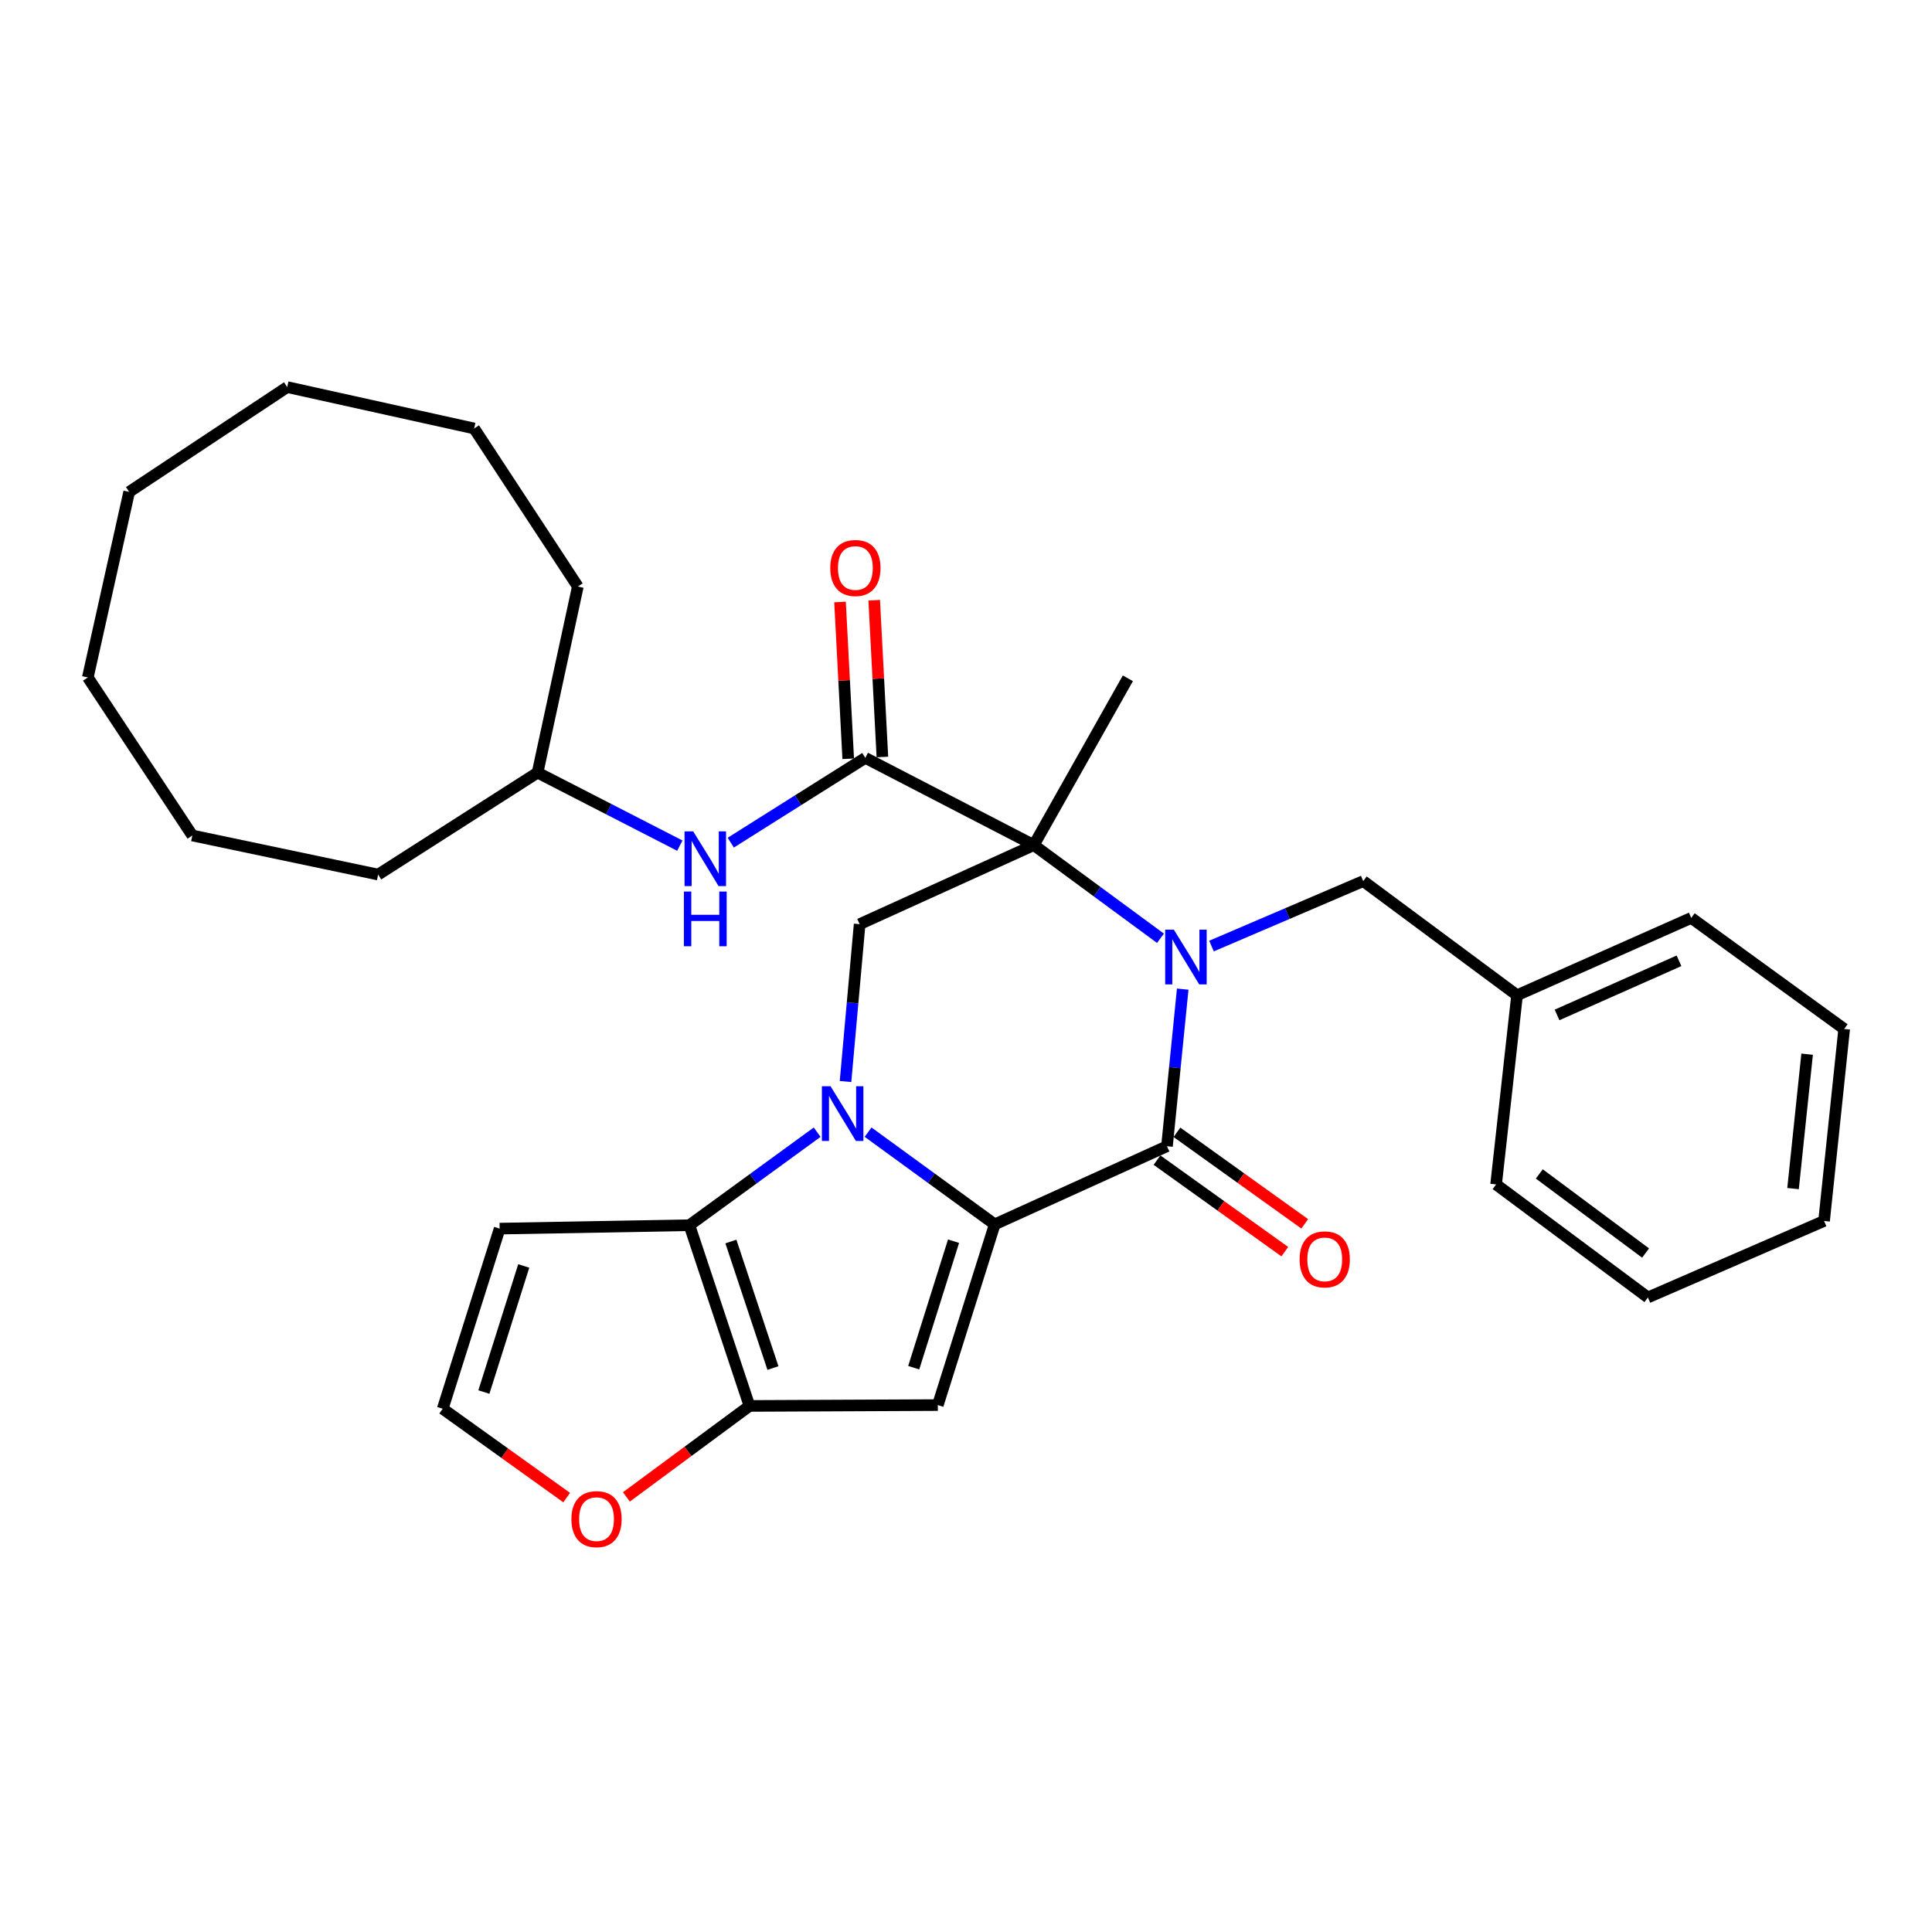 <?xml version='1.0' encoding='iso-8859-1'?>
<svg version='1.1' baseProfile='full'
              xmlns='http://www.w3.org/2000/svg'
                      xmlns:rdkit='http://www.rdkit.org/xml'
                      xmlns:xlink='http://www.w3.org/1999/xlink'
                  xml:space='preserve'
width='1000px' height='1000px' viewBox='0 0 1000 1000'>
<!-- END OF HEADER -->
<rect style='opacity:1.0;fill:#FFFFFF;stroke:none' width='1000' height='1000' x='0' y='0'> </rect>
<path class='bond-0' d='M 449.323,586.004 L 482.097,609.866' style='fill:none;fill-rule:evenodd;stroke:#0000FF;stroke-width:6px;stroke-linecap:butt;stroke-linejoin:miter;stroke-opacity:1' />
<path class='bond-0' d='M 482.097,609.866 L 514.87,633.728' style='fill:none;fill-rule:evenodd;stroke:#000000;stroke-width:6px;stroke-linecap:butt;stroke-linejoin:miter;stroke-opacity:1' />
<path class='bond-5' d='M 422.956,586.019 L 389.896,610.095' style='fill:none;fill-rule:evenodd;stroke:#0000FF;stroke-width:6px;stroke-linecap:butt;stroke-linejoin:miter;stroke-opacity:1' />
<path class='bond-5' d='M 389.896,610.095 L 356.837,634.171' style='fill:none;fill-rule:evenodd;stroke:#000000;stroke-width:6px;stroke-linecap:butt;stroke-linejoin:miter;stroke-opacity:1' />
<path class='bond-8' d='M 437.64,559.79 L 441.294,519.071' style='fill:none;fill-rule:evenodd;stroke:#0000FF;stroke-width:6px;stroke-linecap:butt;stroke-linejoin:miter;stroke-opacity:1' />
<path class='bond-8' d='M 441.294,519.071 L 444.947,478.352' style='fill:none;fill-rule:evenodd;stroke:#000000;stroke-width:6px;stroke-linecap:butt;stroke-linejoin:miter;stroke-opacity:1' />
<path class='bond-3' d='M 514.87,633.728 L 604.024,593.28' style='fill:none;fill-rule:evenodd;stroke:#000000;stroke-width:6px;stroke-linecap:butt;stroke-linejoin:miter;stroke-opacity:1' />
<path class='bond-4' d='M 514.87,633.728 L 485.415,727.271' style='fill:none;fill-rule:evenodd;stroke:#000000;stroke-width:6px;stroke-linecap:butt;stroke-linejoin:miter;stroke-opacity:1' />
<path class='bond-4' d='M 493.555,642.439 L 472.937,707.919' style='fill:none;fill-rule:evenodd;stroke:#000000;stroke-width:6px;stroke-linecap:butt;stroke-linejoin:miter;stroke-opacity:1' />
<path class='bond-1' d='M 600.652,485.648 L 567.878,461.535' style='fill:none;fill-rule:evenodd;stroke:#0000FF;stroke-width:6px;stroke-linecap:butt;stroke-linejoin:miter;stroke-opacity:1' />
<path class='bond-1' d='M 567.878,461.535 L 535.104,437.421' style='fill:none;fill-rule:evenodd;stroke:#000000;stroke-width:6px;stroke-linecap:butt;stroke-linejoin:miter;stroke-opacity:1' />
<path class='bond-11' d='M 627.071,489.68 L 666.339,472.866' style='fill:none;fill-rule:evenodd;stroke:#0000FF;stroke-width:6px;stroke-linecap:butt;stroke-linejoin:miter;stroke-opacity:1' />
<path class='bond-11' d='M 666.339,472.866 L 705.607,456.051' style='fill:none;fill-rule:evenodd;stroke:#000000;stroke-width:6px;stroke-linecap:butt;stroke-linejoin:miter;stroke-opacity:1' />
<path class='bond-32' d='M 612.17,511.968 L 608.097,552.624' style='fill:none;fill-rule:evenodd;stroke:#0000FF;stroke-width:6px;stroke-linecap:butt;stroke-linejoin:miter;stroke-opacity:1' />
<path class='bond-32' d='M 608.097,552.624 L 604.024,593.28' style='fill:none;fill-rule:evenodd;stroke:#000000;stroke-width:6px;stroke-linecap:butt;stroke-linejoin:miter;stroke-opacity:1' />
<path class='bond-2' d='M 535.104,437.421 L 444.947,478.352' style='fill:none;fill-rule:evenodd;stroke:#000000;stroke-width:6px;stroke-linecap:butt;stroke-linejoin:miter;stroke-opacity:1' />
<path class='bond-7' d='M 535.104,437.421 L 447.88,392.279' style='fill:none;fill-rule:evenodd;stroke:#000000;stroke-width:6px;stroke-linecap:butt;stroke-linejoin:miter;stroke-opacity:1' />
<path class='bond-16' d='M 535.104,437.421 L 583.78,351.092' style='fill:none;fill-rule:evenodd;stroke:#000000;stroke-width:6px;stroke-linecap:butt;stroke-linejoin:miter;stroke-opacity:1' />
<path class='bond-14' d='M 598.866,600.48 L 631.938,624.169' style='fill:none;fill-rule:evenodd;stroke:#000000;stroke-width:6px;stroke-linecap:butt;stroke-linejoin:miter;stroke-opacity:1' />
<path class='bond-14' d='M 631.938,624.169 L 665.009,647.858' style='fill:none;fill-rule:evenodd;stroke:#FF0000;stroke-width:6px;stroke-linecap:butt;stroke-linejoin:miter;stroke-opacity:1' />
<path class='bond-14' d='M 609.181,586.079 L 642.253,609.768' style='fill:none;fill-rule:evenodd;stroke:#000000;stroke-width:6px;stroke-linecap:butt;stroke-linejoin:miter;stroke-opacity:1' />
<path class='bond-14' d='M 642.253,609.768 L 675.325,633.456' style='fill:none;fill-rule:evenodd;stroke:#FF0000;stroke-width:6px;stroke-linecap:butt;stroke-linejoin:miter;stroke-opacity:1' />
<path class='bond-31' d='M 485.415,727.271 L 387.926,727.713' style='fill:none;fill-rule:evenodd;stroke:#000000;stroke-width:6px;stroke-linecap:butt;stroke-linejoin:miter;stroke-opacity:1' />
<path class='bond-6' d='M 356.837,634.171 L 387.926,727.713' style='fill:none;fill-rule:evenodd;stroke:#000000;stroke-width:6px;stroke-linecap:butt;stroke-linejoin:miter;stroke-opacity:1' />
<path class='bond-6' d='M 378.311,642.615 L 400.073,708.095' style='fill:none;fill-rule:evenodd;stroke:#000000;stroke-width:6px;stroke-linecap:butt;stroke-linejoin:miter;stroke-opacity:1' />
<path class='bond-9' d='M 356.837,634.171 L 258.62,635.932' style='fill:none;fill-rule:evenodd;stroke:#000000;stroke-width:6px;stroke-linecap:butt;stroke-linejoin:miter;stroke-opacity:1' />
<path class='bond-12' d='M 387.926,727.713 L 356.074,751.254' style='fill:none;fill-rule:evenodd;stroke:#000000;stroke-width:6px;stroke-linecap:butt;stroke-linejoin:miter;stroke-opacity:1' />
<path class='bond-12' d='M 356.074,751.254 L 324.223,774.794' style='fill:none;fill-rule:evenodd;stroke:#FF0000;stroke-width:6px;stroke-linecap:butt;stroke-linejoin:miter;stroke-opacity:1' />
<path class='bond-10' d='M 447.88,392.279 L 413.061,414.218' style='fill:none;fill-rule:evenodd;stroke:#000000;stroke-width:6px;stroke-linecap:butt;stroke-linejoin:miter;stroke-opacity:1' />
<path class='bond-10' d='M 413.061,414.218 L 378.242,436.158' style='fill:none;fill-rule:evenodd;stroke:#0000FF;stroke-width:6px;stroke-linecap:butt;stroke-linejoin:miter;stroke-opacity:1' />
<path class='bond-15' d='M 456.725,391.817 L 454.606,351.245' style='fill:none;fill-rule:evenodd;stroke:#000000;stroke-width:6px;stroke-linecap:butt;stroke-linejoin:miter;stroke-opacity:1' />
<path class='bond-15' d='M 454.606,351.245 L 452.487,310.674' style='fill:none;fill-rule:evenodd;stroke:#FF0000;stroke-width:6px;stroke-linecap:butt;stroke-linejoin:miter;stroke-opacity:1' />
<path class='bond-15' d='M 439.035,392.741 L 436.916,352.169' style='fill:none;fill-rule:evenodd;stroke:#000000;stroke-width:6px;stroke-linecap:butt;stroke-linejoin:miter;stroke-opacity:1' />
<path class='bond-15' d='M 436.916,352.169 L 434.797,311.598' style='fill:none;fill-rule:evenodd;stroke:#FF0000;stroke-width:6px;stroke-linecap:butt;stroke-linejoin:miter;stroke-opacity:1' />
<path class='bond-13' d='M 258.62,635.932 L 229.145,729.17' style='fill:none;fill-rule:evenodd;stroke:#000000;stroke-width:6px;stroke-linecap:butt;stroke-linejoin:miter;stroke-opacity:1' />
<path class='bond-13' d='M 271.089,655.258 L 250.456,720.524' style='fill:none;fill-rule:evenodd;stroke:#000000;stroke-width:6px;stroke-linecap:butt;stroke-linejoin:miter;stroke-opacity:1' />
<path class='bond-18' d='M 351.875,437.702 L 315.064,418.804' style='fill:none;fill-rule:evenodd;stroke:#0000FF;stroke-width:6px;stroke-linecap:butt;stroke-linejoin:miter;stroke-opacity:1' />
<path class='bond-18' d='M 315.064,418.804 L 278.253,399.906' style='fill:none;fill-rule:evenodd;stroke:#000000;stroke-width:6px;stroke-linecap:butt;stroke-linejoin:miter;stroke-opacity:1' />
<path class='bond-17' d='M 705.607,456.051 L 785.224,515.139' style='fill:none;fill-rule:evenodd;stroke:#000000;stroke-width:6px;stroke-linecap:butt;stroke-linejoin:miter;stroke-opacity:1' />
<path class='bond-33' d='M 293.313,775.151 L 261.229,752.16' style='fill:none;fill-rule:evenodd;stroke:#FF0000;stroke-width:6px;stroke-linecap:butt;stroke-linejoin:miter;stroke-opacity:1' />
<path class='bond-33' d='M 261.229,752.16 L 229.145,729.17' style='fill:none;fill-rule:evenodd;stroke:#000000;stroke-width:6px;stroke-linecap:butt;stroke-linejoin:miter;stroke-opacity:1' />
<path class='bond-19' d='M 785.224,515.139 L 875.381,475.114' style='fill:none;fill-rule:evenodd;stroke:#000000;stroke-width:6px;stroke-linecap:butt;stroke-linejoin:miter;stroke-opacity:1' />
<path class='bond-19' d='M 805.935,525.326 L 869.045,497.308' style='fill:none;fill-rule:evenodd;stroke:#000000;stroke-width:6px;stroke-linecap:butt;stroke-linejoin:miter;stroke-opacity:1' />
<path class='bond-20' d='M 785.224,515.139 L 774.379,613.061' style='fill:none;fill-rule:evenodd;stroke:#000000;stroke-width:6px;stroke-linecap:butt;stroke-linejoin:miter;stroke-opacity:1' />
<path class='bond-21' d='M 278.253,399.906 L 299.088,303.588' style='fill:none;fill-rule:evenodd;stroke:#000000;stroke-width:6px;stroke-linecap:butt;stroke-linejoin:miter;stroke-opacity:1' />
<path class='bond-22' d='M 278.253,399.906 L 195.723,452.675' style='fill:none;fill-rule:evenodd;stroke:#000000;stroke-width:6px;stroke-linecap:butt;stroke-linejoin:miter;stroke-opacity:1' />
<path class='bond-23' d='M 875.381,475.114 L 954.545,532.578' style='fill:none;fill-rule:evenodd;stroke:#000000;stroke-width:6px;stroke-linecap:butt;stroke-linejoin:miter;stroke-opacity:1' />
<path class='bond-24' d='M 774.379,613.061 L 852.953,671.558' style='fill:none;fill-rule:evenodd;stroke:#000000;stroke-width:6px;stroke-linecap:butt;stroke-linejoin:miter;stroke-opacity:1' />
<path class='bond-24' d='M 796.743,607.626 L 851.745,648.575' style='fill:none;fill-rule:evenodd;stroke:#000000;stroke-width:6px;stroke-linecap:butt;stroke-linejoin:miter;stroke-opacity:1' />
<path class='bond-26' d='M 299.088,303.588 L 245.422,221.786' style='fill:none;fill-rule:evenodd;stroke:#000000;stroke-width:6px;stroke-linecap:butt;stroke-linejoin:miter;stroke-opacity:1' />
<path class='bond-25' d='M 195.723,452.675 L 99.563,432.451' style='fill:none;fill-rule:evenodd;stroke:#000000;stroke-width:6px;stroke-linecap:butt;stroke-linejoin:miter;stroke-opacity:1' />
<path class='bond-34' d='M 954.545,532.578 L 944.133,631.966' style='fill:none;fill-rule:evenodd;stroke:#000000;stroke-width:6px;stroke-linecap:butt;stroke-linejoin:miter;stroke-opacity:1' />
<path class='bond-34' d='M 935.365,545.64 L 928.077,615.212' style='fill:none;fill-rule:evenodd;stroke:#000000;stroke-width:6px;stroke-linecap:butt;stroke-linejoin:miter;stroke-opacity:1' />
<path class='bond-30' d='M 852.953,671.558 L 944.133,631.966' style='fill:none;fill-rule:evenodd;stroke:#000000;stroke-width:6px;stroke-linecap:butt;stroke-linejoin:miter;stroke-opacity:1' />
<path class='bond-29' d='M 99.563,432.451 L 45.455,350.649' style='fill:none;fill-rule:evenodd;stroke:#000000;stroke-width:6px;stroke-linecap:butt;stroke-linejoin:miter;stroke-opacity:1' />
<path class='bond-27' d='M 245.422,221.786 L 148.661,200.361' style='fill:none;fill-rule:evenodd;stroke:#000000;stroke-width:6px;stroke-linecap:butt;stroke-linejoin:miter;stroke-opacity:1' />
<path class='bond-35' d='M 148.661,200.361 L 66.86,254.607' style='fill:none;fill-rule:evenodd;stroke:#000000;stroke-width:6px;stroke-linecap:butt;stroke-linejoin:miter;stroke-opacity:1' />
<path class='bond-28' d='M 66.86,254.607 L 45.455,350.649' style='fill:none;fill-rule:evenodd;stroke:#000000;stroke-width:6px;stroke-linecap:butt;stroke-linejoin:miter;stroke-opacity:1' />
<path  class='atom-0' d='M 429.889 562.252
L 439.169 577.252
Q 440.089 578.732, 441.569 581.412
Q 443.049 584.092, 443.129 584.252
L 443.129 562.252
L 446.889 562.252
L 446.889 590.572
L 443.009 590.572
L 433.049 574.172
Q 431.889 572.252, 430.649 570.052
Q 429.449 567.852, 429.089 567.172
L 429.089 590.572
L 425.409 590.572
L 425.409 562.252
L 429.889 562.252
' fill='#0000FF'/>
<path  class='atom-2' d='M 607.576 481.188
L 616.856 496.188
Q 617.776 497.668, 619.256 500.348
Q 620.736 503.028, 620.816 503.188
L 620.816 481.188
L 624.576 481.188
L 624.576 509.508
L 620.696 509.508
L 610.736 493.108
Q 609.576 491.188, 608.336 488.988
Q 607.136 486.788, 606.776 486.108
L 606.776 509.508
L 603.096 509.508
L 603.096 481.188
L 607.576 481.188
' fill='#0000FF'/>
<path  class='atom-11' d='M 358.795 430.308
L 368.075 445.308
Q 368.995 446.788, 370.475 449.468
Q 371.955 452.148, 372.035 452.308
L 372.035 430.308
L 375.795 430.308
L 375.795 458.628
L 371.915 458.628
L 361.955 442.228
Q 360.795 440.308, 359.555 438.108
Q 358.355 435.908, 357.995 435.228
L 357.995 458.628
L 354.315 458.628
L 354.315 430.308
L 358.795 430.308
' fill='#0000FF'/>
<path  class='atom-11' d='M 353.975 461.46
L 357.815 461.46
L 357.815 473.5
L 372.295 473.5
L 372.295 461.46
L 376.135 461.46
L 376.135 489.78
L 372.295 489.78
L 372.295 476.7
L 357.815 476.7
L 357.815 489.78
L 353.975 489.78
L 353.975 461.46
' fill='#0000FF'/>
<path  class='atom-13' d='M 295.762 786.301
Q 295.762 779.501, 299.122 775.701
Q 302.482 771.901, 308.762 771.901
Q 315.042 771.901, 318.402 775.701
Q 321.762 779.501, 321.762 786.301
Q 321.762 793.181, 318.362 797.101
Q 314.962 800.981, 308.762 800.981
Q 302.522 800.981, 299.122 797.101
Q 295.762 793.221, 295.762 786.301
M 308.762 797.781
Q 313.082 797.781, 315.402 794.901
Q 317.762 791.981, 317.762 786.301
Q 317.762 780.741, 315.402 777.941
Q 313.082 775.101, 308.762 775.101
Q 304.442 775.101, 302.082 777.901
Q 299.762 780.701, 299.762 786.301
Q 299.762 792.021, 302.082 794.901
Q 304.442 797.781, 308.762 797.781
' fill='#FF0000'/>
<path  class='atom-15' d='M 672.678 651.847
Q 672.678 645.047, 676.038 641.247
Q 679.398 637.447, 685.678 637.447
Q 691.958 637.447, 695.318 641.247
Q 698.678 645.047, 698.678 651.847
Q 698.678 658.727, 695.278 662.647
Q 691.878 666.527, 685.678 666.527
Q 679.438 666.527, 676.038 662.647
Q 672.678 658.767, 672.678 651.847
M 685.678 663.327
Q 689.998 663.327, 692.318 660.447
Q 694.678 657.527, 694.678 651.847
Q 694.678 646.287, 692.318 643.487
Q 689.998 640.647, 685.678 640.647
Q 681.358 640.647, 678.998 643.447
Q 676.678 646.247, 676.678 651.847
Q 676.678 657.567, 678.998 660.447
Q 681.358 663.327, 685.678 663.327
' fill='#FF0000'/>
<path  class='atom-16' d='M 429.743 293.994
Q 429.743 287.194, 433.103 283.394
Q 436.463 279.594, 442.743 279.594
Q 449.023 279.594, 452.383 283.394
Q 455.743 287.194, 455.743 293.994
Q 455.743 300.874, 452.343 304.794
Q 448.943 308.674, 442.743 308.674
Q 436.503 308.674, 433.103 304.794
Q 429.743 300.914, 429.743 293.994
M 442.743 305.474
Q 447.063 305.474, 449.383 302.594
Q 451.743 299.674, 451.743 293.994
Q 451.743 288.434, 449.383 285.634
Q 447.063 282.794, 442.743 282.794
Q 438.423 282.794, 436.063 285.594
Q 433.743 288.394, 433.743 293.994
Q 433.743 299.714, 436.063 302.594
Q 438.423 305.474, 442.743 305.474
' fill='#FF0000'/>
</svg>
